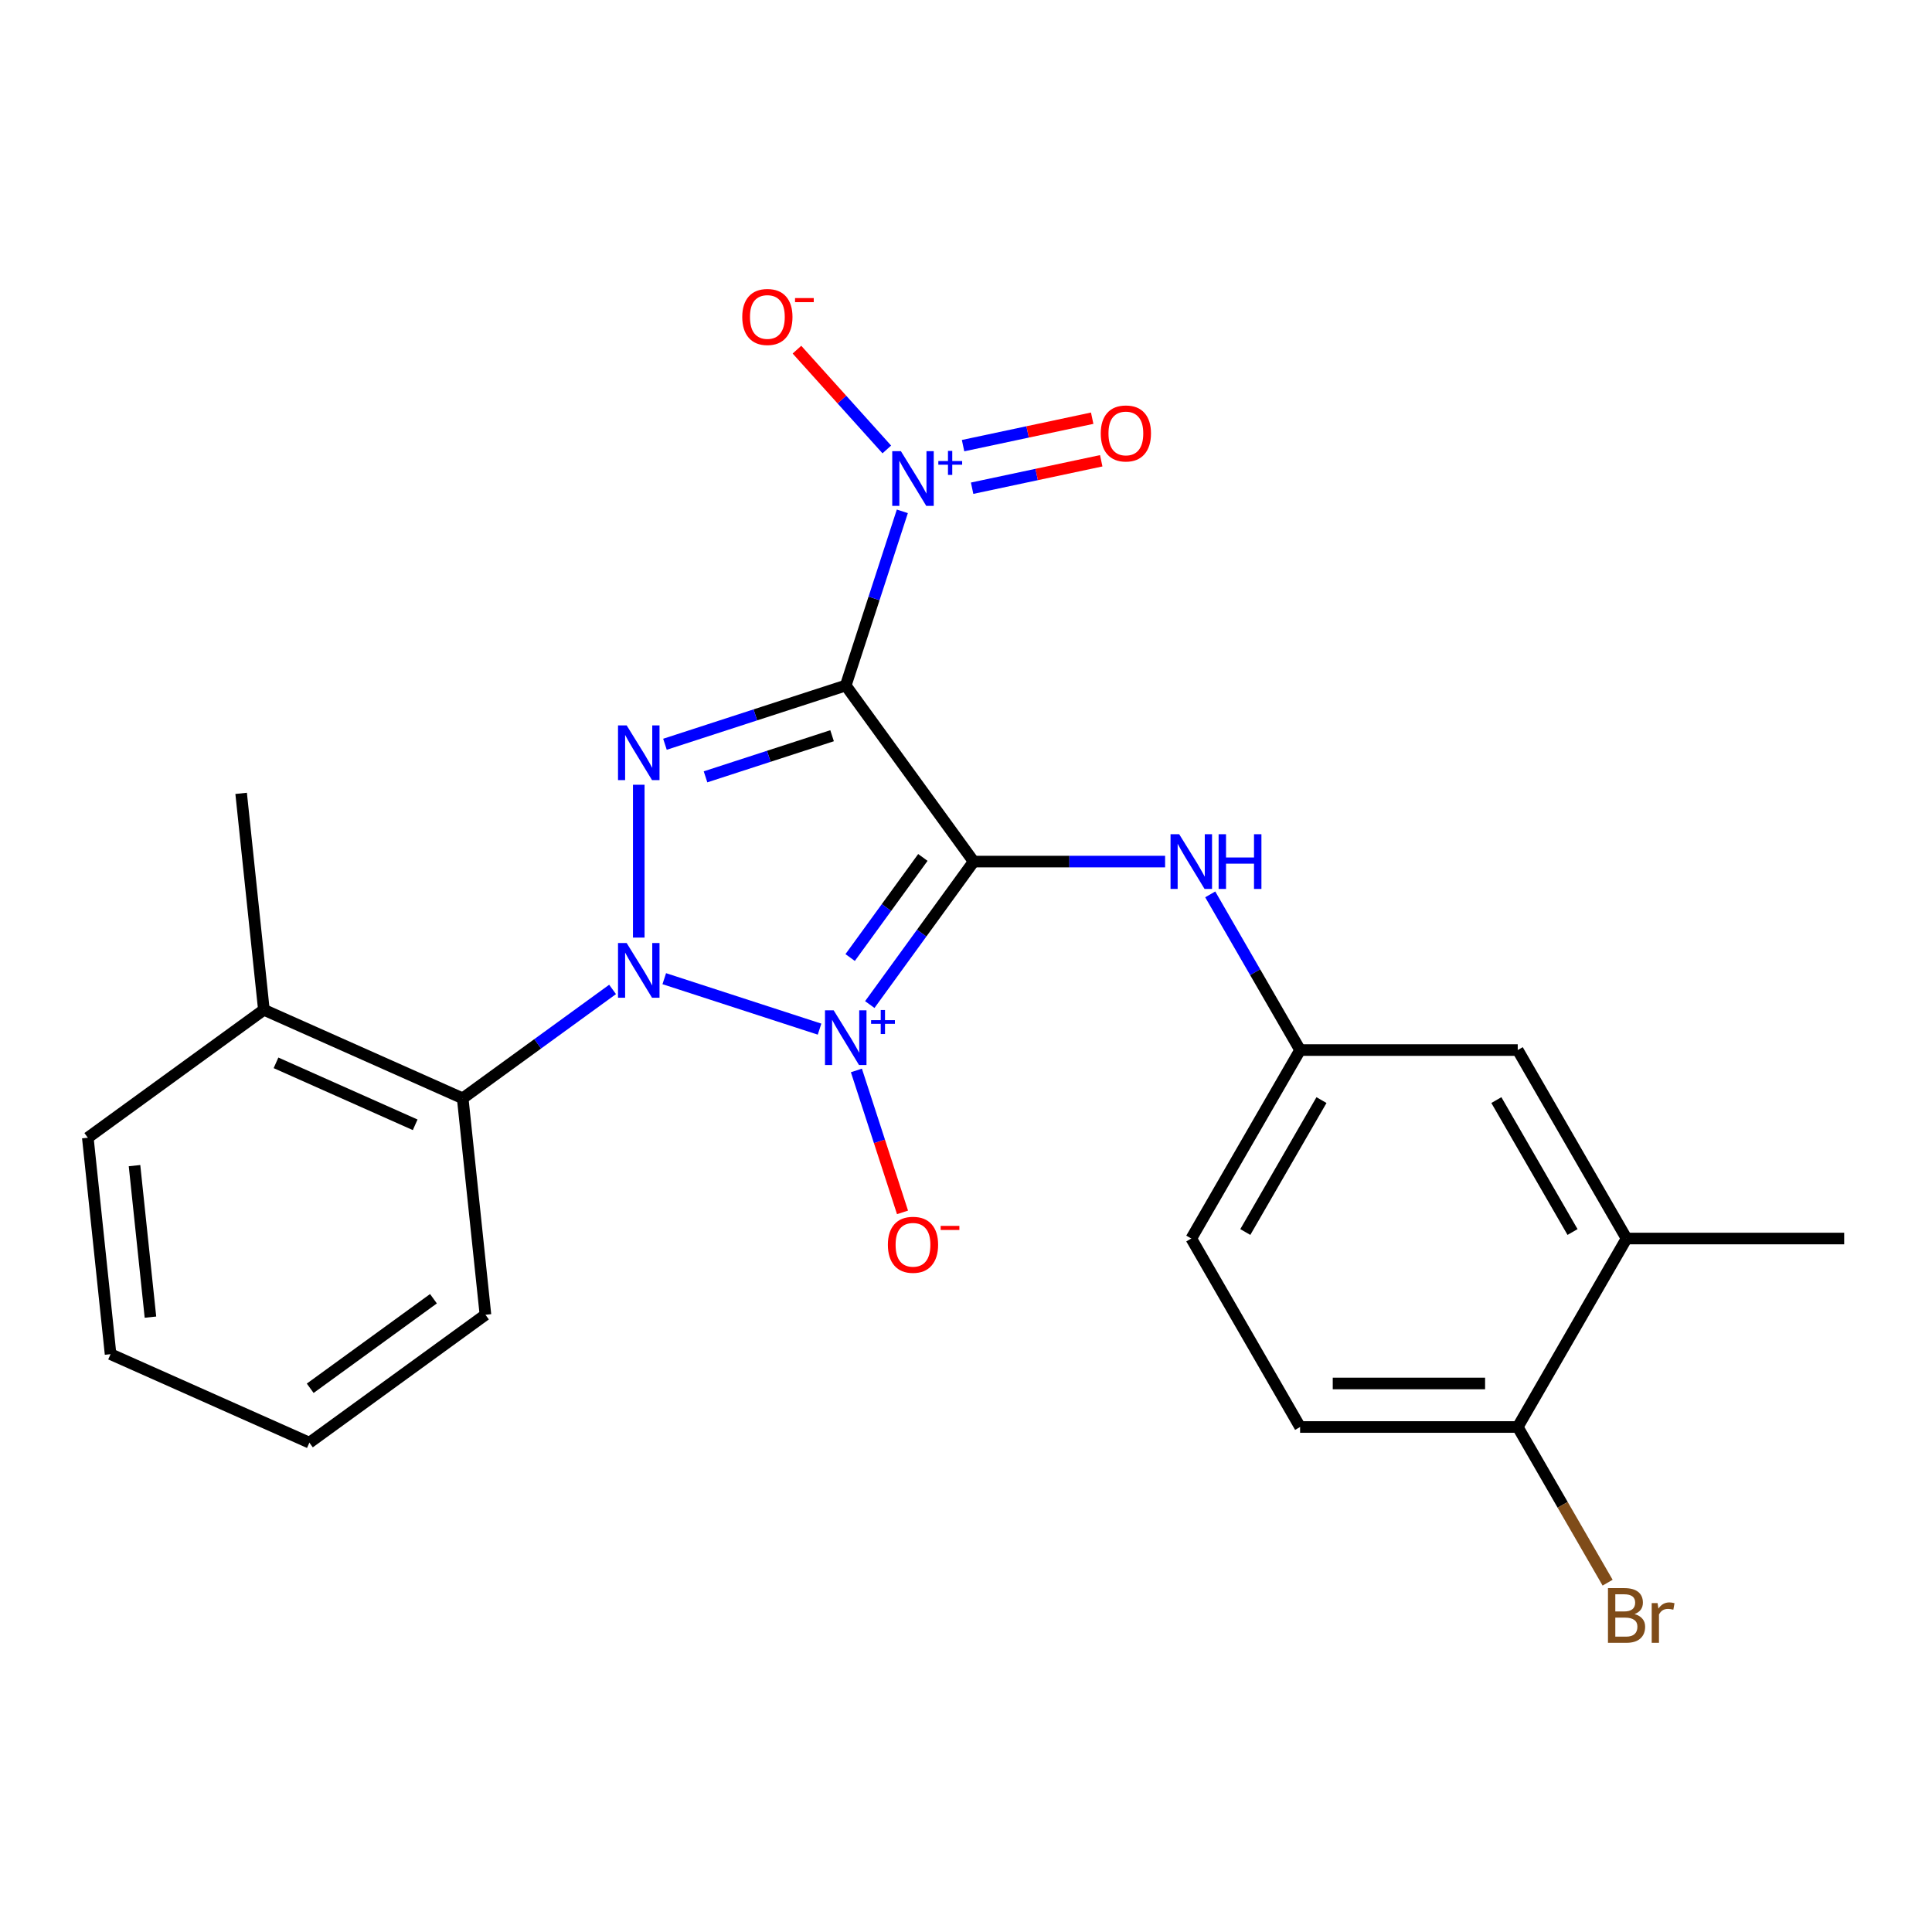 <?xml version='1.0' encoding='iso-8859-1'?>
<svg version='1.1' baseProfile='full'
              xmlns='http://www.w3.org/2000/svg'
                      xmlns:rdkit='http://www.rdkit.org/xml'
                      xmlns:xlink='http://www.w3.org/1999/xlink'
                  xml:space='preserve'
width='1000px' height='1000px' viewBox='0 0 1000 1000'>
<!-- END OF HEADER -->
<rect style='opacity:1.0;fill:#FFFFFF;stroke:none' width='1000' height='1000' x='0' y='0'> </rect>
<path class='bond-0' d='M 450.197,519.96 L 477.082,482.957' style='fill:none;fill-rule:evenodd;stroke:#0000FF;stroke-width:6px;stroke-linecap:butt;stroke-linejoin:miter;stroke-opacity:1' />
<path class='bond-0' d='M 477.082,482.957 L 503.966,445.953' style='fill:none;fill-rule:evenodd;stroke:#000000;stroke-width:6px;stroke-linecap:butt;stroke-linejoin:miter;stroke-opacity:1' />
<path class='bond-0' d='M 440.036,495.617 L 458.855,469.715' style='fill:none;fill-rule:evenodd;stroke:#0000FF;stroke-width:6px;stroke-linecap:butt;stroke-linejoin:miter;stroke-opacity:1' />
<path class='bond-0' d='M 458.855,469.715 L 477.675,443.812' style='fill:none;fill-rule:evenodd;stroke:#000000;stroke-width:6px;stroke-linecap:butt;stroke-linejoin:miter;stroke-opacity:1' />
<path class='bond-1' d='M 424.199,532.68 L 343.824,506.565' style='fill:none;fill-rule:evenodd;stroke:#0000FF;stroke-width:6px;stroke-linecap:butt;stroke-linejoin:miter;stroke-opacity:1' />
<path class='bond-7' d='M 443.271,554.061 L 455.206,590.794' style='fill:none;fill-rule:evenodd;stroke:#0000FF;stroke-width:6px;stroke-linecap:butt;stroke-linejoin:miter;stroke-opacity:1' />
<path class='bond-7' d='M 455.206,590.794 L 467.142,627.527' style='fill:none;fill-rule:evenodd;stroke:#FF0000;stroke-width:6px;stroke-linecap:butt;stroke-linejoin:miter;stroke-opacity:1' />
<path class='bond-2' d='M 503.966,445.953 L 437.755,354.822' style='fill:none;fill-rule:evenodd;stroke:#000000;stroke-width:6px;stroke-linecap:butt;stroke-linejoin:miter;stroke-opacity:1' />
<path class='bond-6' d='M 503.966,445.953 L 553.511,445.953' style='fill:none;fill-rule:evenodd;stroke:#000000;stroke-width:6px;stroke-linecap:butt;stroke-linejoin:miter;stroke-opacity:1' />
<path class='bond-6' d='M 553.511,445.953 L 603.055,445.953' style='fill:none;fill-rule:evenodd;stroke:#0000FF;stroke-width:6px;stroke-linecap:butt;stroke-linejoin:miter;stroke-opacity:1' />
<path class='bond-3' d='M 330.624,485.3 L 330.624,406.183' style='fill:none;fill-rule:evenodd;stroke:#0000FF;stroke-width:6px;stroke-linecap:butt;stroke-linejoin:miter;stroke-opacity:1' />
<path class='bond-5' d='M 317.068,512.125 L 278.28,540.306' style='fill:none;fill-rule:evenodd;stroke:#0000FF;stroke-width:6px;stroke-linecap:butt;stroke-linejoin:miter;stroke-opacity:1' />
<path class='bond-5' d='M 278.28,540.306 L 239.492,568.487' style='fill:none;fill-rule:evenodd;stroke:#000000;stroke-width:6px;stroke-linecap:butt;stroke-linejoin:miter;stroke-opacity:1' />
<path class='bond-4' d='M 437.755,354.822 L 452.402,309.744' style='fill:none;fill-rule:evenodd;stroke:#000000;stroke-width:6px;stroke-linecap:butt;stroke-linejoin:miter;stroke-opacity:1' />
<path class='bond-4' d='M 452.402,309.744 L 467.049,264.666' style='fill:none;fill-rule:evenodd;stroke:#0000FF;stroke-width:6px;stroke-linecap:butt;stroke-linejoin:miter;stroke-opacity:1' />
<path class='bond-24' d='M 437.755,354.822 L 390.968,370.024' style='fill:none;fill-rule:evenodd;stroke:#000000;stroke-width:6px;stroke-linecap:butt;stroke-linejoin:miter;stroke-opacity:1' />
<path class='bond-24' d='M 390.968,370.024 L 344.18,385.226' style='fill:none;fill-rule:evenodd;stroke:#0000FF;stroke-width:6px;stroke-linecap:butt;stroke-linejoin:miter;stroke-opacity:1' />
<path class='bond-24' d='M 430.681,380.809 L 397.929,391.45' style='fill:none;fill-rule:evenodd;stroke:#000000;stroke-width:6px;stroke-linecap:butt;stroke-linejoin:miter;stroke-opacity:1' />
<path class='bond-24' d='M 397.929,391.45 L 365.178,402.092' style='fill:none;fill-rule:evenodd;stroke:#0000FF;stroke-width:6px;stroke-linecap:butt;stroke-linejoin:miter;stroke-opacity:1' />
<path class='bond-8' d='M 459.008,232.635 L 435.754,206.808' style='fill:none;fill-rule:evenodd;stroke:#0000FF;stroke-width:6px;stroke-linecap:butt;stroke-linejoin:miter;stroke-opacity:1' />
<path class='bond-8' d='M 435.754,206.808 L 412.5,180.982' style='fill:none;fill-rule:evenodd;stroke:#FF0000;stroke-width:6px;stroke-linecap:butt;stroke-linejoin:miter;stroke-opacity:1' />
<path class='bond-9' d='M 503.167,252.702 L 536.582,245.599' style='fill:none;fill-rule:evenodd;stroke:#0000FF;stroke-width:6px;stroke-linecap:butt;stroke-linejoin:miter;stroke-opacity:1' />
<path class='bond-9' d='M 536.582,245.599 L 569.996,238.497' style='fill:none;fill-rule:evenodd;stroke:#FF0000;stroke-width:6px;stroke-linecap:butt;stroke-linejoin:miter;stroke-opacity:1' />
<path class='bond-9' d='M 498.483,230.665 L 531.898,223.563' style='fill:none;fill-rule:evenodd;stroke:#0000FF;stroke-width:6px;stroke-linecap:butt;stroke-linejoin:miter;stroke-opacity:1' />
<path class='bond-9' d='M 531.898,223.563 L 565.312,216.46' style='fill:none;fill-rule:evenodd;stroke:#FF0000;stroke-width:6px;stroke-linecap:butt;stroke-linejoin:miter;stroke-opacity:1' />
<path class='bond-14' d='M 239.492,568.487 L 136.586,522.67' style='fill:none;fill-rule:evenodd;stroke:#000000;stroke-width:6px;stroke-linecap:butt;stroke-linejoin:miter;stroke-opacity:1' />
<path class='bond-14' d='M 214.893,582.196 L 142.859,550.124' style='fill:none;fill-rule:evenodd;stroke:#000000;stroke-width:6px;stroke-linecap:butt;stroke-linejoin:miter;stroke-opacity:1' />
<path class='bond-18' d='M 239.492,568.487 L 251.267,680.515' style='fill:none;fill-rule:evenodd;stroke:#000000;stroke-width:6px;stroke-linecap:butt;stroke-linejoin:miter;stroke-opacity:1' />
<path class='bond-11' d='M 626.412,462.93 L 649.673,503.218' style='fill:none;fill-rule:evenodd;stroke:#0000FF;stroke-width:6px;stroke-linecap:butt;stroke-linejoin:miter;stroke-opacity:1' />
<path class='bond-11' d='M 649.673,503.218 L 672.933,543.507' style='fill:none;fill-rule:evenodd;stroke:#000000;stroke-width:6px;stroke-linecap:butt;stroke-linejoin:miter;stroke-opacity:1' />
<path class='bond-10' d='M 841.901,641.06 L 785.578,543.507' style='fill:none;fill-rule:evenodd;stroke:#000000;stroke-width:6px;stroke-linecap:butt;stroke-linejoin:miter;stroke-opacity:1' />
<path class='bond-10' d='M 813.942,637.691 L 774.516,569.404' style='fill:none;fill-rule:evenodd;stroke:#000000;stroke-width:6px;stroke-linecap:butt;stroke-linejoin:miter;stroke-opacity:1' />
<path class='bond-19' d='M 841.901,641.06 L 954.545,641.06' style='fill:none;fill-rule:evenodd;stroke:#000000;stroke-width:6px;stroke-linecap:butt;stroke-linejoin:miter;stroke-opacity:1' />
<path class='bond-26' d='M 841.901,641.06 L 785.578,738.613' style='fill:none;fill-rule:evenodd;stroke:#000000;stroke-width:6px;stroke-linecap:butt;stroke-linejoin:miter;stroke-opacity:1' />
<path class='bond-13' d='M 672.933,543.507 L 785.578,543.507' style='fill:none;fill-rule:evenodd;stroke:#000000;stroke-width:6px;stroke-linecap:butt;stroke-linejoin:miter;stroke-opacity:1' />
<path class='bond-16' d='M 672.933,543.507 L 616.611,641.06' style='fill:none;fill-rule:evenodd;stroke:#000000;stroke-width:6px;stroke-linecap:butt;stroke-linejoin:miter;stroke-opacity:1' />
<path class='bond-16' d='M 683.996,569.404 L 644.57,637.691' style='fill:none;fill-rule:evenodd;stroke:#000000;stroke-width:6px;stroke-linecap:butt;stroke-linejoin:miter;stroke-opacity:1' />
<path class='bond-12' d='M 785.578,738.613 L 672.933,738.613' style='fill:none;fill-rule:evenodd;stroke:#000000;stroke-width:6px;stroke-linecap:butt;stroke-linejoin:miter;stroke-opacity:1' />
<path class='bond-12' d='M 768.682,716.084 L 689.83,716.084' style='fill:none;fill-rule:evenodd;stroke:#000000;stroke-width:6px;stroke-linecap:butt;stroke-linejoin:miter;stroke-opacity:1' />
<path class='bond-17' d='M 785.578,738.613 L 808.839,778.902' style='fill:none;fill-rule:evenodd;stroke:#000000;stroke-width:6px;stroke-linecap:butt;stroke-linejoin:miter;stroke-opacity:1' />
<path class='bond-17' d='M 808.839,778.902 L 832.099,819.19' style='fill:none;fill-rule:evenodd;stroke:#7F4C19;stroke-width:6px;stroke-linecap:butt;stroke-linejoin:miter;stroke-opacity:1' />
<path class='bond-20' d='M 136.586,522.67 L 124.812,410.642' style='fill:none;fill-rule:evenodd;stroke:#000000;stroke-width:6px;stroke-linecap:butt;stroke-linejoin:miter;stroke-opacity:1' />
<path class='bond-21' d='M 136.586,522.67 L 45.455,588.881' style='fill:none;fill-rule:evenodd;stroke:#000000;stroke-width:6px;stroke-linecap:butt;stroke-linejoin:miter;stroke-opacity:1' />
<path class='bond-15' d='M 672.933,738.613 L 616.611,641.06' style='fill:none;fill-rule:evenodd;stroke:#000000;stroke-width:6px;stroke-linecap:butt;stroke-linejoin:miter;stroke-opacity:1' />
<path class='bond-22' d='M 251.267,680.515 L 160.135,746.725' style='fill:none;fill-rule:evenodd;stroke:#000000;stroke-width:6px;stroke-linecap:butt;stroke-linejoin:miter;stroke-opacity:1' />
<path class='bond-22' d='M 224.355,672.22 L 160.563,718.568' style='fill:none;fill-rule:evenodd;stroke:#000000;stroke-width:6px;stroke-linecap:butt;stroke-linejoin:miter;stroke-opacity:1' />
<path class='bond-25' d='M 45.455,588.881 L 57.229,700.909' style='fill:none;fill-rule:evenodd;stroke:#000000;stroke-width:6px;stroke-linecap:butt;stroke-linejoin:miter;stroke-opacity:1' />
<path class='bond-25' d='M 69.626,603.33 L 77.868,681.75' style='fill:none;fill-rule:evenodd;stroke:#000000;stroke-width:6px;stroke-linecap:butt;stroke-linejoin:miter;stroke-opacity:1' />
<path class='bond-23' d='M 160.135,746.725 L 57.229,700.909' style='fill:none;fill-rule:evenodd;stroke:#000000;stroke-width:6px;stroke-linecap:butt;stroke-linejoin:miter;stroke-opacity:1' />
<path  class='atom-0' d='M 431.495 522.925
L 440.775 537.925
Q 441.695 539.405, 443.175 542.085
Q 444.655 544.765, 444.735 544.925
L 444.735 522.925
L 448.495 522.925
L 448.495 551.245
L 444.615 551.245
L 434.655 534.845
Q 433.495 532.925, 432.255 530.725
Q 431.055 528.525, 430.695 527.845
L 430.695 551.245
L 427.015 551.245
L 427.015 522.925
L 431.495 522.925
' fill='#0000FF'/>
<path  class='atom-0' d='M 450.871 528.03
L 455.861 528.03
L 455.861 522.776
L 458.079 522.776
L 458.079 528.03
L 463.2 528.03
L 463.2 529.931
L 458.079 529.931
L 458.079 535.211
L 455.861 535.211
L 455.861 529.931
L 450.871 529.931
L 450.871 528.03
' fill='#0000FF'/>
<path  class='atom-2' d='M 324.364 488.116
L 333.644 503.116
Q 334.564 504.596, 336.044 507.276
Q 337.524 509.956, 337.604 510.116
L 337.604 488.116
L 341.364 488.116
L 341.364 516.436
L 337.484 516.436
L 327.524 500.036
Q 326.364 498.116, 325.124 495.916
Q 323.924 493.716, 323.564 493.036
L 323.564 516.436
L 319.884 516.436
L 319.884 488.116
L 324.364 488.116
' fill='#0000FF'/>
<path  class='atom-4' d='M 324.364 375.471
L 333.644 390.471
Q 334.564 391.951, 336.044 394.631
Q 337.524 397.311, 337.604 397.471
L 337.604 375.471
L 341.364 375.471
L 341.364 403.791
L 337.484 403.791
L 327.524 387.391
Q 326.364 385.471, 325.124 383.271
Q 323.924 381.071, 323.564 380.391
L 323.564 403.791
L 319.884 403.791
L 319.884 375.471
L 324.364 375.471
' fill='#0000FF'/>
<path  class='atom-5' d='M 466.304 233.53
L 475.584 248.53
Q 476.504 250.01, 477.984 252.69
Q 479.464 255.37, 479.544 255.53
L 479.544 233.53
L 483.304 233.53
L 483.304 261.85
L 479.424 261.85
L 469.464 245.45
Q 468.304 243.53, 467.064 241.33
Q 465.864 239.13, 465.504 238.45
L 465.504 261.85
L 461.824 261.85
L 461.824 233.53
L 466.304 233.53
' fill='#0000FF'/>
<path  class='atom-5' d='M 485.68 238.635
L 490.67 238.635
L 490.67 233.382
L 492.888 233.382
L 492.888 238.635
L 498.009 238.635
L 498.009 240.536
L 492.888 240.536
L 492.888 245.816
L 490.67 245.816
L 490.67 240.536
L 485.68 240.536
L 485.68 238.635
' fill='#0000FF'/>
<path  class='atom-7' d='M 610.351 431.793
L 619.631 446.793
Q 620.551 448.273, 622.031 450.953
Q 623.511 453.633, 623.591 453.793
L 623.591 431.793
L 627.351 431.793
L 627.351 460.113
L 623.471 460.113
L 613.511 443.713
Q 612.351 441.793, 611.111 439.593
Q 609.911 437.393, 609.551 436.713
L 609.551 460.113
L 605.871 460.113
L 605.871 431.793
L 610.351 431.793
' fill='#0000FF'/>
<path  class='atom-7' d='M 630.751 431.793
L 634.591 431.793
L 634.591 443.833
L 649.071 443.833
L 649.071 431.793
L 652.911 431.793
L 652.911 460.113
L 649.071 460.113
L 649.071 447.033
L 634.591 447.033
L 634.591 460.113
L 630.751 460.113
L 630.751 431.793
' fill='#0000FF'/>
<path  class='atom-8' d='M 459.564 644.297
Q 459.564 637.497, 462.924 633.697
Q 466.284 629.897, 472.564 629.897
Q 478.844 629.897, 482.204 633.697
Q 485.564 637.497, 485.564 644.297
Q 485.564 651.177, 482.164 655.097
Q 478.764 658.977, 472.564 658.977
Q 466.324 658.977, 462.924 655.097
Q 459.564 651.217, 459.564 644.297
M 472.564 655.777
Q 476.884 655.777, 479.204 652.897
Q 481.564 649.977, 481.564 644.297
Q 481.564 638.737, 479.204 635.937
Q 476.884 633.097, 472.564 633.097
Q 468.244 633.097, 465.884 635.897
Q 463.564 638.697, 463.564 644.297
Q 463.564 650.017, 465.884 652.897
Q 468.244 655.777, 472.564 655.777
' fill='#FF0000'/>
<path  class='atom-8' d='M 486.884 634.519
L 496.573 634.519
L 496.573 636.631
L 486.884 636.631
L 486.884 634.519
' fill='#FF0000'/>
<path  class='atom-9' d='M 384.19 164.059
Q 384.19 157.259, 387.55 153.459
Q 390.91 149.659, 397.19 149.659
Q 403.47 149.659, 406.83 153.459
Q 410.19 157.259, 410.19 164.059
Q 410.19 170.939, 406.79 174.859
Q 403.39 178.739, 397.19 178.739
Q 390.95 178.739, 387.55 174.859
Q 384.19 170.979, 384.19 164.059
M 397.19 175.539
Q 401.51 175.539, 403.83 172.659
Q 406.19 169.739, 406.19 164.059
Q 406.19 158.499, 403.83 155.699
Q 401.51 152.859, 397.19 152.859
Q 392.87 152.859, 390.51 155.659
Q 388.19 158.459, 388.19 164.059
Q 388.19 169.779, 390.51 172.659
Q 392.87 175.539, 397.19 175.539
' fill='#FF0000'/>
<path  class='atom-9' d='M 411.51 154.281
L 421.199 154.281
L 421.199 156.393
L 411.51 156.393
L 411.51 154.281
' fill='#FF0000'/>
<path  class='atom-10' d='M 569.748 224.35
Q 569.748 217.55, 573.108 213.75
Q 576.468 209.95, 582.748 209.95
Q 589.028 209.95, 592.388 213.75
Q 595.748 217.55, 595.748 224.35
Q 595.748 231.23, 592.348 235.15
Q 588.948 239.03, 582.748 239.03
Q 576.508 239.03, 573.108 235.15
Q 569.748 231.27, 569.748 224.35
M 582.748 235.83
Q 587.068 235.83, 589.388 232.95
Q 591.748 230.03, 591.748 224.35
Q 591.748 218.79, 589.388 215.99
Q 587.068 213.15, 582.748 213.15
Q 578.428 213.15, 576.068 215.95
Q 573.748 218.75, 573.748 224.35
Q 573.748 230.07, 576.068 232.95
Q 578.428 235.83, 582.748 235.83
' fill='#FF0000'/>
<path  class='atom-18' d='M 846.041 835.446
Q 848.761 836.206, 850.121 837.886
Q 851.521 839.526, 851.521 841.966
Q 851.521 845.886, 849.001 848.126
Q 846.521 850.326, 841.801 850.326
L 832.281 850.326
L 832.281 822.006
L 840.641 822.006
Q 845.481 822.006, 847.921 823.966
Q 850.361 825.926, 850.361 829.526
Q 850.361 833.806, 846.041 835.446
M 836.081 825.206
L 836.081 834.086
L 840.641 834.086
Q 843.441 834.086, 844.881 832.966
Q 846.361 831.806, 846.361 829.526
Q 846.361 825.206, 840.641 825.206
L 836.081 825.206
M 841.801 847.126
Q 844.561 847.126, 846.041 845.806
Q 847.521 844.486, 847.521 841.966
Q 847.521 839.646, 845.881 838.486
Q 844.281 837.286, 841.201 837.286
L 836.081 837.286
L 836.081 847.126
L 841.801 847.126
' fill='#7F4C19'/>
<path  class='atom-18' d='M 857.961 829.766
L 858.401 832.606
Q 860.561 829.406, 864.081 829.406
Q 865.201 829.406, 866.721 829.806
L 866.121 833.166
Q 864.401 832.766, 863.441 832.766
Q 861.761 832.766, 860.641 833.446
Q 859.561 834.086, 858.681 835.646
L 858.681 850.326
L 854.921 850.326
L 854.921 829.766
L 857.961 829.766
' fill='#7F4C19'/>
</svg>
